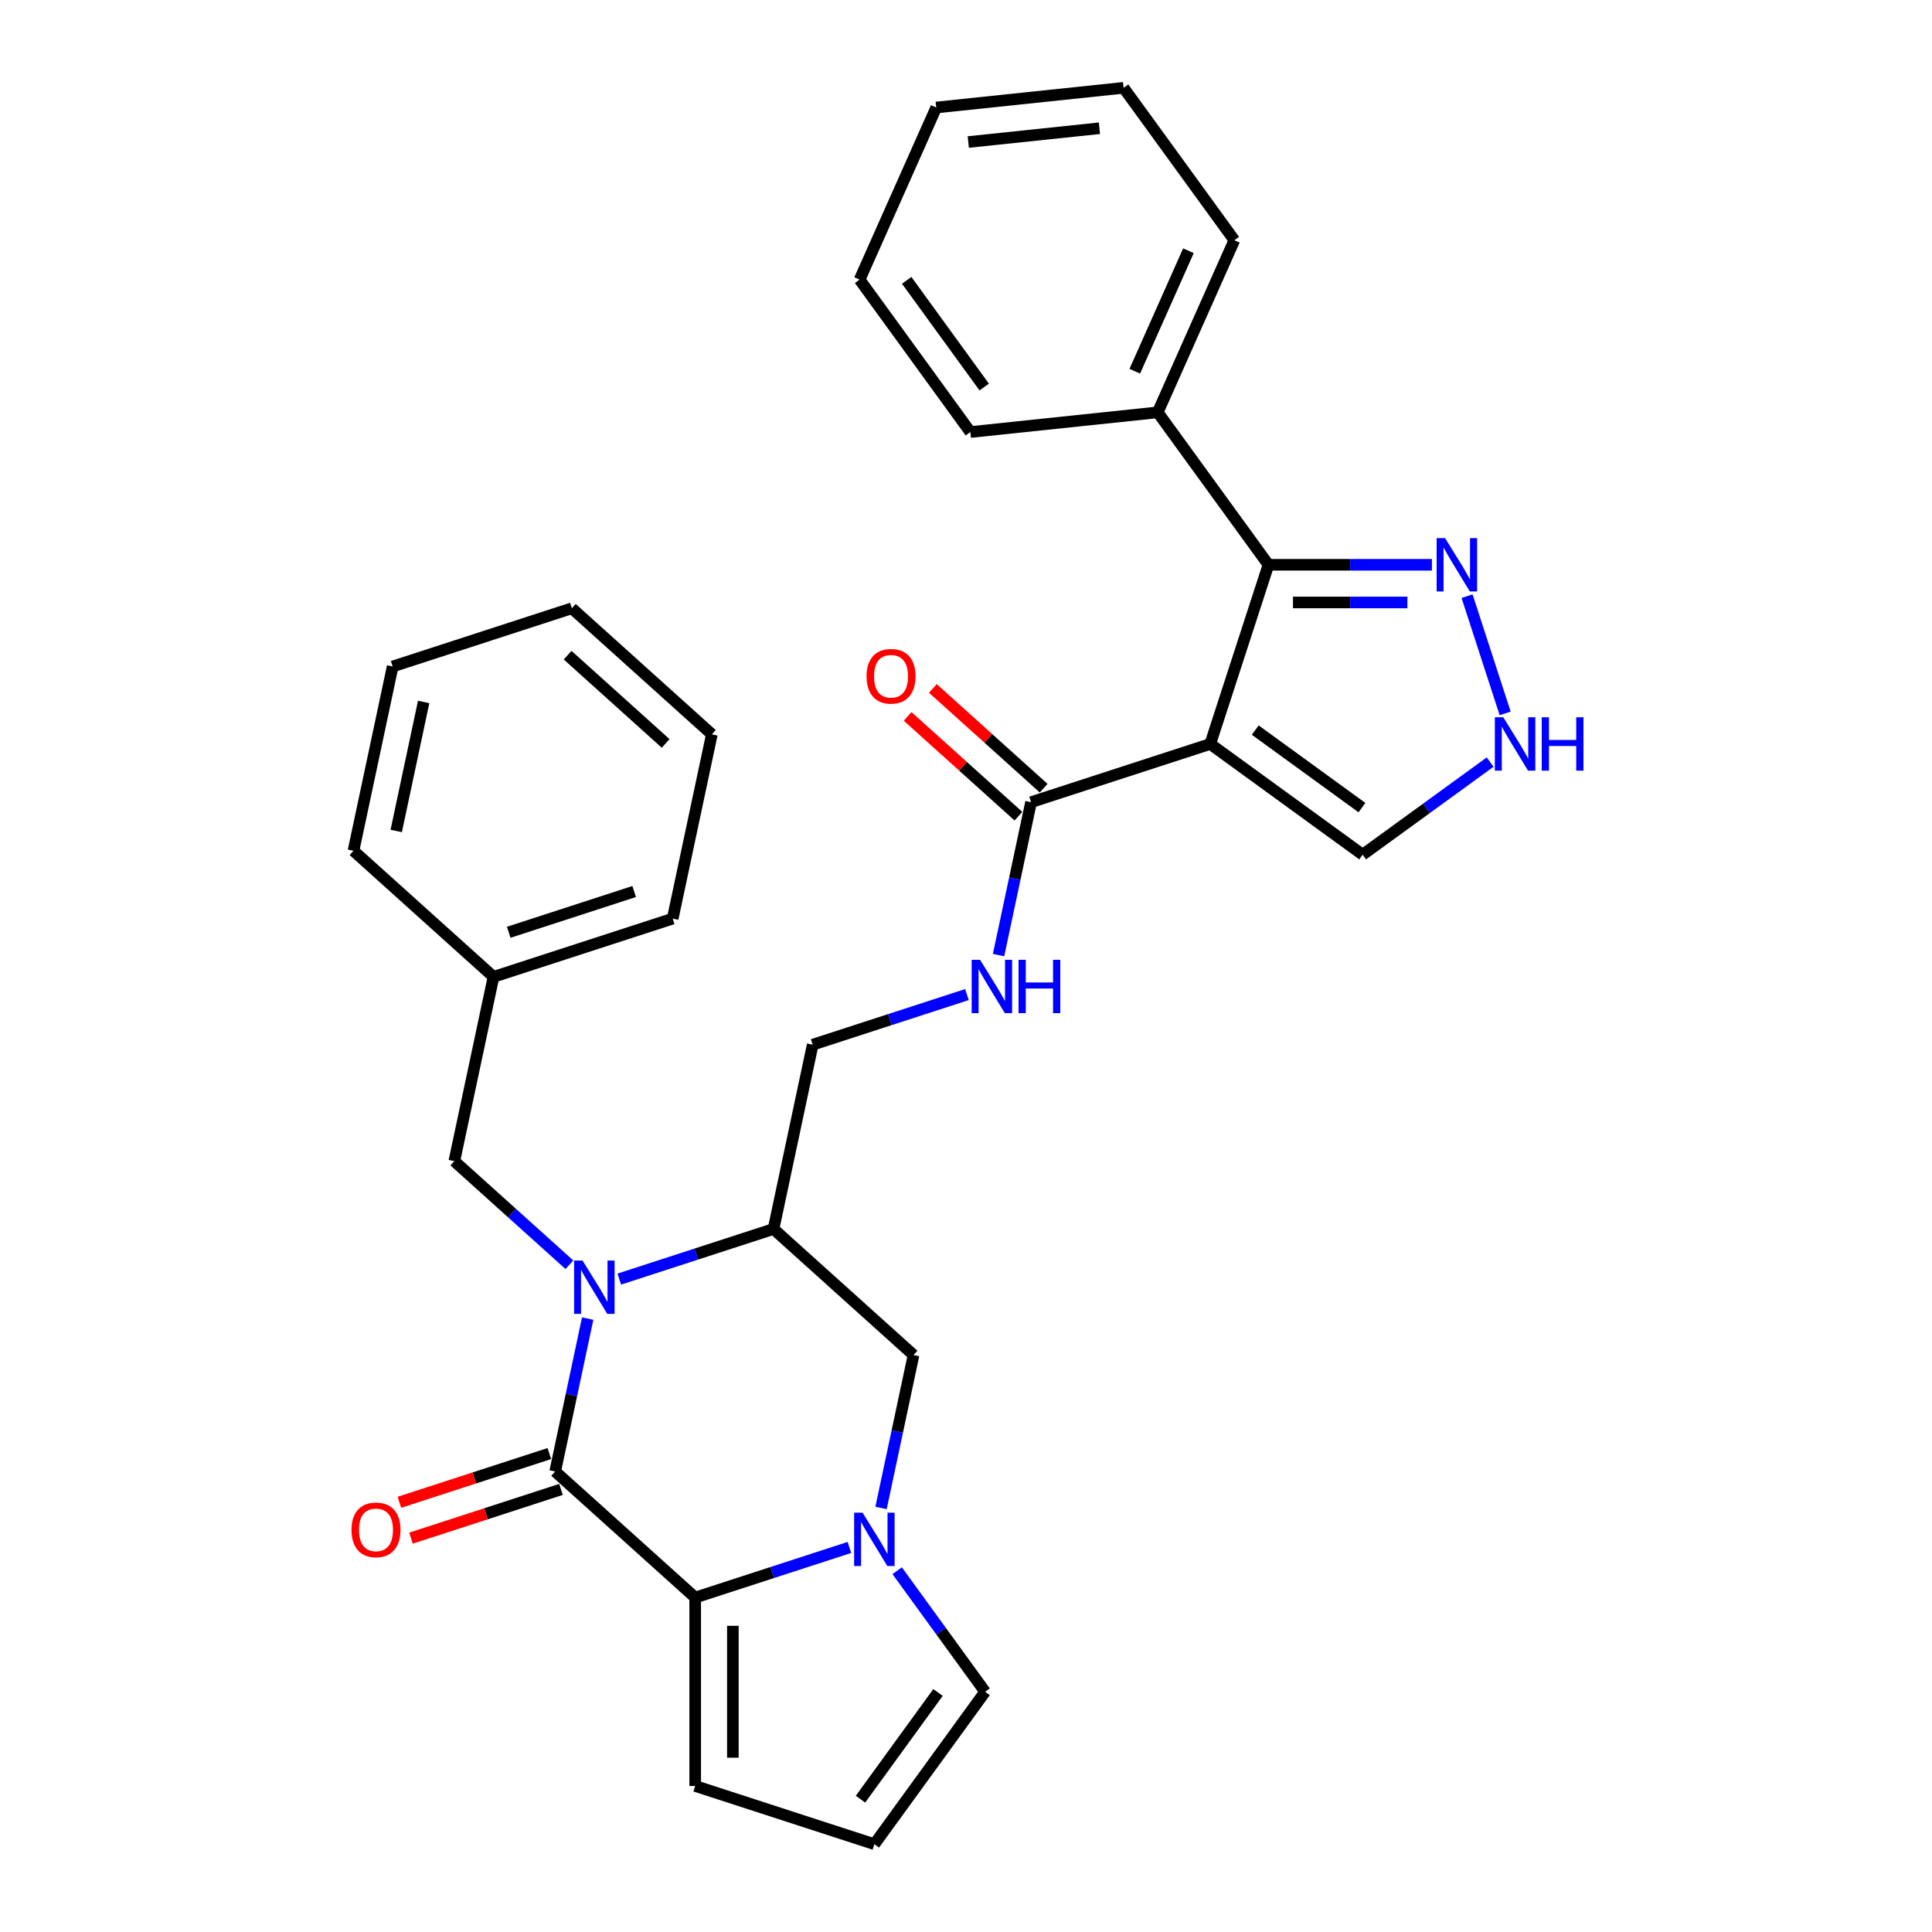 <?xml version='1.0' encoding='iso-8859-1'?>
<svg version='1.1' baseProfile='full'
              xmlns='http://www.w3.org/2000/svg'
                      xmlns:rdkit='http://www.rdkit.org/xml'
                      xmlns:xlink='http://www.w3.org/1999/xlink'
                  xml:space='preserve'
width='1000px' height='1000px' viewBox='0 0 1000 1000'>
<!-- END OF HEADER -->
<rect style='opacity:1.0;fill:#FFFFFF;stroke:none' width='1000' height='1000' x='0' y='0'> </rect>
<path class='bond-0' d='M 304.179,682.5 L 295.768,722.07' style='fill:none;fill-rule:evenodd;stroke:#0000FF;stroke-width:6px;stroke-linecap:butt;stroke-linejoin:miter;stroke-opacity:1' />
<path class='bond-0' d='M 295.768,722.07 L 287.357,761.64' style='fill:none;fill-rule:evenodd;stroke:#000000;stroke-width:6px;stroke-linecap:butt;stroke-linejoin:miter;stroke-opacity:1' />
<path class='bond-1' d='M 320.544,662.058 L 360.461,649.088' style='fill:none;fill-rule:evenodd;stroke:#0000FF;stroke-width:6px;stroke-linecap:butt;stroke-linejoin:miter;stroke-opacity:1' />
<path class='bond-1' d='M 360.461,649.088 L 400.378,636.118' style='fill:none;fill-rule:evenodd;stroke:#000000;stroke-width:6px;stroke-linecap:butt;stroke-linejoin:miter;stroke-opacity:1' />
<path class='bond-2' d='M 294.721,654.628 L 264.942,627.814' style='fill:none;fill-rule:evenodd;stroke:#0000FF;stroke-width:6px;stroke-linecap:butt;stroke-linejoin:miter;stroke-opacity:1' />
<path class='bond-2' d='M 264.942,627.814 L 235.162,601.001' style='fill:none;fill-rule:evenodd;stroke:#000000;stroke-width:6px;stroke-linecap:butt;stroke-linejoin:miter;stroke-opacity:1' />
<path class='bond-3' d='M 287.357,761.64 L 359.827,826.893' style='fill:none;fill-rule:evenodd;stroke:#000000;stroke-width:6px;stroke-linecap:butt;stroke-linejoin:miter;stroke-opacity:1' />
<path class='bond-4' d='M 284.344,752.366 L 245.529,764.977' style='fill:none;fill-rule:evenodd;stroke:#000000;stroke-width:6px;stroke-linecap:butt;stroke-linejoin:miter;stroke-opacity:1' />
<path class='bond-4' d='M 245.529,764.977 L 206.714,777.589' style='fill:none;fill-rule:evenodd;stroke:#FF0000;stroke-width:6px;stroke-linecap:butt;stroke-linejoin:miter;stroke-opacity:1' />
<path class='bond-4' d='M 290.371,770.915 L 251.556,783.527' style='fill:none;fill-rule:evenodd;stroke:#000000;stroke-width:6px;stroke-linecap:butt;stroke-linejoin:miter;stroke-opacity:1' />
<path class='bond-4' d='M 251.556,783.527 L 212.741,796.138' style='fill:none;fill-rule:evenodd;stroke:#FF0000;stroke-width:6px;stroke-linecap:butt;stroke-linejoin:miter;stroke-opacity:1' />
<path class='bond-5' d='M 626.418,385.075 L 533.673,415.209' style='fill:none;fill-rule:evenodd;stroke:#000000;stroke-width:6px;stroke-linecap:butt;stroke-linejoin:miter;stroke-opacity:1' />
<path class='bond-6' d='M 626.418,385.075 L 656.553,292.329' style='fill:none;fill-rule:evenodd;stroke:#000000;stroke-width:6px;stroke-linecap:butt;stroke-linejoin:miter;stroke-opacity:1' />
<path class='bond-7' d='M 626.418,385.075 L 705.312,442.394' style='fill:none;fill-rule:evenodd;stroke:#000000;stroke-width:6px;stroke-linecap:butt;stroke-linejoin:miter;stroke-opacity:1' />
<path class='bond-7' d='M 649.717,377.894 L 704.942,418.018' style='fill:none;fill-rule:evenodd;stroke:#000000;stroke-width:6px;stroke-linecap:butt;stroke-linejoin:miter;stroke-opacity:1' />
<path class='bond-8' d='M 359.827,826.893 L 359.827,924.411' style='fill:none;fill-rule:evenodd;stroke:#000000;stroke-width:6px;stroke-linecap:butt;stroke-linejoin:miter;stroke-opacity:1' />
<path class='bond-8' d='M 379.331,841.52 L 379.331,909.783' style='fill:none;fill-rule:evenodd;stroke:#000000;stroke-width:6px;stroke-linecap:butt;stroke-linejoin:miter;stroke-opacity:1' />
<path class='bond-9' d='M 359.827,826.893 L 399.744,813.923' style='fill:none;fill-rule:evenodd;stroke:#000000;stroke-width:6px;stroke-linecap:butt;stroke-linejoin:miter;stroke-opacity:1' />
<path class='bond-9' d='M 399.744,813.923 L 439.661,800.953' style='fill:none;fill-rule:evenodd;stroke:#0000FF;stroke-width:6px;stroke-linecap:butt;stroke-linejoin:miter;stroke-opacity:1' />
<path class='bond-10' d='M 456.026,780.511 L 464.437,740.941' style='fill:none;fill-rule:evenodd;stroke:#0000FF;stroke-width:6px;stroke-linecap:butt;stroke-linejoin:miter;stroke-opacity:1' />
<path class='bond-10' d='M 464.437,740.941 L 472.848,701.371' style='fill:none;fill-rule:evenodd;stroke:#000000;stroke-width:6px;stroke-linecap:butt;stroke-linejoin:miter;stroke-opacity:1' />
<path class='bond-11' d='M 464.376,813.004 L 487.134,844.328' style='fill:none;fill-rule:evenodd;stroke:#0000FF;stroke-width:6px;stroke-linecap:butt;stroke-linejoin:miter;stroke-opacity:1' />
<path class='bond-11' d='M 487.134,844.328 L 509.892,875.652' style='fill:none;fill-rule:evenodd;stroke:#000000;stroke-width:6px;stroke-linecap:butt;stroke-linejoin:miter;stroke-opacity:1' />
<path class='bond-12' d='M 656.553,292.329 L 698.857,292.329' style='fill:none;fill-rule:evenodd;stroke:#000000;stroke-width:6px;stroke-linecap:butt;stroke-linejoin:miter;stroke-opacity:1' />
<path class='bond-12' d='M 698.857,292.329 L 741.16,292.329' style='fill:none;fill-rule:evenodd;stroke:#0000FF;stroke-width:6px;stroke-linecap:butt;stroke-linejoin:miter;stroke-opacity:1' />
<path class='bond-12' d='M 669.244,311.833 L 698.857,311.833' style='fill:none;fill-rule:evenodd;stroke:#000000;stroke-width:6px;stroke-linecap:butt;stroke-linejoin:miter;stroke-opacity:1' />
<path class='bond-12' d='M 698.857,311.833 L 728.469,311.833' style='fill:none;fill-rule:evenodd;stroke:#0000FF;stroke-width:6px;stroke-linecap:butt;stroke-linejoin:miter;stroke-opacity:1' />
<path class='bond-13' d='M 656.553,292.329 L 599.234,213.436' style='fill:none;fill-rule:evenodd;stroke:#000000;stroke-width:6px;stroke-linecap:butt;stroke-linejoin:miter;stroke-opacity:1' />
<path class='bond-14' d='M 400.378,636.118 L 472.848,701.371' style='fill:none;fill-rule:evenodd;stroke:#000000;stroke-width:6px;stroke-linecap:butt;stroke-linejoin:miter;stroke-opacity:1' />
<path class='bond-15' d='M 400.378,636.118 L 420.653,540.731' style='fill:none;fill-rule:evenodd;stroke:#000000;stroke-width:6px;stroke-linecap:butt;stroke-linejoin:miter;stroke-opacity:1' />
<path class='bond-16' d='M 533.673,415.209 L 525.262,454.78' style='fill:none;fill-rule:evenodd;stroke:#000000;stroke-width:6px;stroke-linecap:butt;stroke-linejoin:miter;stroke-opacity:1' />
<path class='bond-16' d='M 525.262,454.78 L 516.851,494.35' style='fill:none;fill-rule:evenodd;stroke:#0000FF;stroke-width:6px;stroke-linecap:butt;stroke-linejoin:miter;stroke-opacity:1' />
<path class='bond-17' d='M 540.198,407.962 L 511.521,382.141' style='fill:none;fill-rule:evenodd;stroke:#000000;stroke-width:6px;stroke-linecap:butt;stroke-linejoin:miter;stroke-opacity:1' />
<path class='bond-17' d='M 511.521,382.141 L 482.844,356.32' style='fill:none;fill-rule:evenodd;stroke:#FF0000;stroke-width:6px;stroke-linecap:butt;stroke-linejoin:miter;stroke-opacity:1' />
<path class='bond-17' d='M 527.148,422.456 L 498.471,396.635' style='fill:none;fill-rule:evenodd;stroke:#000000;stroke-width:6px;stroke-linecap:butt;stroke-linejoin:miter;stroke-opacity:1' />
<path class='bond-17' d='M 498.471,396.635 L 469.793,370.814' style='fill:none;fill-rule:evenodd;stroke:#FF0000;stroke-width:6px;stroke-linecap:butt;stroke-linejoin:miter;stroke-opacity:1' />
<path class='bond-18' d='M 759.35,308.576 L 779.066,369.255' style='fill:none;fill-rule:evenodd;stroke:#0000FF;stroke-width:6px;stroke-linecap:butt;stroke-linejoin:miter;stroke-opacity:1' />
<path class='bond-19' d='M 771.295,394.455 L 738.304,418.425' style='fill:none;fill-rule:evenodd;stroke:#0000FF;stroke-width:6px;stroke-linecap:butt;stroke-linejoin:miter;stroke-opacity:1' />
<path class='bond-19' d='M 738.304,418.425 L 705.312,442.394' style='fill:none;fill-rule:evenodd;stroke:#000000;stroke-width:6px;stroke-linecap:butt;stroke-linejoin:miter;stroke-opacity:1' />
<path class='bond-20' d='M 500.487,514.792 L 460.57,527.761' style='fill:none;fill-rule:evenodd;stroke:#0000FF;stroke-width:6px;stroke-linecap:butt;stroke-linejoin:miter;stroke-opacity:1' />
<path class='bond-20' d='M 460.57,527.761 L 420.653,540.731' style='fill:none;fill-rule:evenodd;stroke:#000000;stroke-width:6px;stroke-linecap:butt;stroke-linejoin:miter;stroke-opacity:1' />
<path class='bond-21' d='M 235.162,601.001 L 255.438,505.614' style='fill:none;fill-rule:evenodd;stroke:#000000;stroke-width:6px;stroke-linecap:butt;stroke-linejoin:miter;stroke-opacity:1' />
<path class='bond-22' d='M 509.892,875.652 L 452.573,954.545' style='fill:none;fill-rule:evenodd;stroke:#000000;stroke-width:6px;stroke-linecap:butt;stroke-linejoin:miter;stroke-opacity:1' />
<path class='bond-22' d='M 485.516,876.022 L 445.392,931.247' style='fill:none;fill-rule:evenodd;stroke:#000000;stroke-width:6px;stroke-linecap:butt;stroke-linejoin:miter;stroke-opacity:1' />
<path class='bond-23' d='M 359.827,924.411 L 452.573,954.545' style='fill:none;fill-rule:evenodd;stroke:#000000;stroke-width:6px;stroke-linecap:butt;stroke-linejoin:miter;stroke-opacity:1' />
<path class='bond-24' d='M 599.234,213.436 L 638.898,124.348' style='fill:none;fill-rule:evenodd;stroke:#000000;stroke-width:6px;stroke-linecap:butt;stroke-linejoin:miter;stroke-opacity:1' />
<path class='bond-24' d='M 587.366,192.14 L 615.131,129.779' style='fill:none;fill-rule:evenodd;stroke:#000000;stroke-width:6px;stroke-linecap:butt;stroke-linejoin:miter;stroke-opacity:1' />
<path class='bond-25' d='M 599.234,213.436 L 502.25,223.629' style='fill:none;fill-rule:evenodd;stroke:#000000;stroke-width:6px;stroke-linecap:butt;stroke-linejoin:miter;stroke-opacity:1' />
<path class='bond-26' d='M 255.438,505.614 L 348.183,475.479' style='fill:none;fill-rule:evenodd;stroke:#000000;stroke-width:6px;stroke-linecap:butt;stroke-linejoin:miter;stroke-opacity:1' />
<path class='bond-26' d='M 263.322,482.544 L 328.244,461.45' style='fill:none;fill-rule:evenodd;stroke:#000000;stroke-width:6px;stroke-linecap:butt;stroke-linejoin:miter;stroke-opacity:1' />
<path class='bond-27' d='M 255.438,505.614 L 182.967,440.361' style='fill:none;fill-rule:evenodd;stroke:#000000;stroke-width:6px;stroke-linecap:butt;stroke-linejoin:miter;stroke-opacity:1' />
<path class='bond-28' d='M 638.898,124.348 L 581.578,45.455' style='fill:none;fill-rule:evenodd;stroke:#000000;stroke-width:6px;stroke-linecap:butt;stroke-linejoin:miter;stroke-opacity:1' />
<path class='bond-29' d='M 502.25,223.629 L 444.93,144.735' style='fill:none;fill-rule:evenodd;stroke:#000000;stroke-width:6px;stroke-linecap:butt;stroke-linejoin:miter;stroke-opacity:1' />
<path class='bond-29' d='M 509.43,200.331 L 469.307,145.105' style='fill:none;fill-rule:evenodd;stroke:#000000;stroke-width:6px;stroke-linecap:butt;stroke-linejoin:miter;stroke-opacity:1' />
<path class='bond-30' d='M 348.183,475.479 L 368.458,380.092' style='fill:none;fill-rule:evenodd;stroke:#000000;stroke-width:6px;stroke-linecap:butt;stroke-linejoin:miter;stroke-opacity:1' />
<path class='bond-31' d='M 182.967,440.361 L 203.243,344.974' style='fill:none;fill-rule:evenodd;stroke:#000000;stroke-width:6px;stroke-linecap:butt;stroke-linejoin:miter;stroke-opacity:1' />
<path class='bond-31' d='M 205.086,430.108 L 219.279,363.337' style='fill:none;fill-rule:evenodd;stroke:#000000;stroke-width:6px;stroke-linecap:butt;stroke-linejoin:miter;stroke-opacity:1' />
<path class='bond-32' d='M 444.93,144.735 L 484.594,55.648' style='fill:none;fill-rule:evenodd;stroke:#000000;stroke-width:6px;stroke-linecap:butt;stroke-linejoin:miter;stroke-opacity:1' />
<path class='bond-33' d='M 581.578,45.455 L 484.594,55.648' style='fill:none;fill-rule:evenodd;stroke:#000000;stroke-width:6px;stroke-linecap:butt;stroke-linejoin:miter;stroke-opacity:1' />
<path class='bond-33' d='M 569.069,66.38 L 501.18,73.516' style='fill:none;fill-rule:evenodd;stroke:#000000;stroke-width:6px;stroke-linecap:butt;stroke-linejoin:miter;stroke-opacity:1' />
<path class='bond-34' d='M 203.243,344.974 L 295.988,314.839' style='fill:none;fill-rule:evenodd;stroke:#000000;stroke-width:6px;stroke-linecap:butt;stroke-linejoin:miter;stroke-opacity:1' />
<path class='bond-35' d='M 368.458,380.092 L 295.988,314.839' style='fill:none;fill-rule:evenodd;stroke:#000000;stroke-width:6px;stroke-linecap:butt;stroke-linejoin:miter;stroke-opacity:1' />
<path class='bond-35' d='M 344.537,384.798 L 293.808,339.121' style='fill:none;fill-rule:evenodd;stroke:#000000;stroke-width:6px;stroke-linecap:butt;stroke-linejoin:miter;stroke-opacity:1' />
<path  class='atom-0' d='M 301.528 652.445
L 310.578 667.072
Q 311.475 668.516, 312.918 671.129
Q 314.361 673.743, 314.439 673.899
L 314.439 652.445
L 318.106 652.445
L 318.106 680.062
L 314.322 680.062
L 304.609 664.069
Q 303.478 662.196, 302.269 660.051
Q 301.099 657.906, 300.748 657.242
L 300.748 680.062
L 297.159 680.062
L 297.159 652.445
L 301.528 652.445
' fill='#0000FF'/>
<path  class='atom-4' d='M 446.468 782.949
L 455.518 797.577
Q 456.415 799.02, 457.858 801.634
Q 459.301 804.247, 459.379 804.403
L 459.379 782.949
L 463.046 782.949
L 463.046 810.566
L 459.262 810.566
L 449.55 794.573
Q 448.418 792.701, 447.209 790.556
Q 446.039 788.41, 445.688 787.747
L 445.688 810.566
L 442.099 810.566
L 442.099 782.949
L 446.468 782.949
' fill='#0000FF'/>
<path  class='atom-8' d='M 747.967 278.521
L 757.016 293.149
Q 757.914 294.592, 759.357 297.205
Q 760.8 299.819, 760.878 299.975
L 760.878 278.521
L 764.545 278.521
L 764.545 306.138
L 760.761 306.138
L 751.048 290.145
Q 749.917 288.273, 748.708 286.127
Q 747.538 283.982, 747.187 283.319
L 747.187 306.138
L 743.598 306.138
L 743.598 278.521
L 747.967 278.521
' fill='#0000FF'/>
<path  class='atom-10' d='M 778.101 371.266
L 787.151 385.894
Q 788.048 387.337, 789.492 389.951
Q 790.935 392.564, 791.013 392.72
L 791.013 371.266
L 794.68 371.266
L 794.68 398.883
L 790.896 398.883
L 781.183 382.89
Q 780.052 381.018, 778.843 378.872
Q 777.672 376.727, 777.321 376.064
L 777.321 398.883
L 773.733 398.883
L 773.733 371.266
L 778.101 371.266
' fill='#0000FF'/>
<path  class='atom-10' d='M 797.995 371.266
L 801.74 371.266
L 801.74 383.007
L 815.86 383.007
L 815.86 371.266
L 819.605 371.266
L 819.605 398.883
L 815.86 398.883
L 815.86 386.128
L 801.74 386.128
L 801.74 398.883
L 797.995 398.883
L 797.995 371.266
' fill='#0000FF'/>
<path  class='atom-12' d='M 507.293 496.788
L 516.343 511.416
Q 517.24 512.859, 518.684 515.472
Q 520.127 518.086, 520.205 518.242
L 520.205 496.788
L 523.872 496.788
L 523.872 524.405
L 520.088 524.405
L 510.375 508.412
Q 509.244 506.54, 508.035 504.394
Q 506.864 502.249, 506.513 501.586
L 506.513 524.405
L 502.925 524.405
L 502.925 496.788
L 507.293 496.788
' fill='#0000FF'/>
<path  class='atom-12' d='M 527.187 496.788
L 530.932 496.788
L 530.932 508.529
L 545.052 508.529
L 545.052 496.788
L 548.797 496.788
L 548.797 524.405
L 545.052 524.405
L 545.052 511.65
L 530.932 511.65
L 530.932 524.405
L 527.187 524.405
L 527.187 496.788
' fill='#0000FF'/>
<path  class='atom-16' d='M 181.935 791.853
Q 181.935 785.222, 185.211 781.516
Q 188.488 777.81, 194.612 777.81
Q 200.736 777.81, 204.013 781.516
Q 207.289 785.222, 207.289 791.853
Q 207.289 798.562, 203.974 802.385
Q 200.658 806.169, 194.612 806.169
Q 188.527 806.169, 185.211 802.385
Q 181.935 798.601, 181.935 791.853
M 194.612 803.048
Q 198.825 803.048, 201.087 800.24
Q 203.389 797.392, 203.389 791.853
Q 203.389 786.431, 201.087 783.7
Q 198.825 780.931, 194.612 780.931
Q 190.399 780.931, 188.098 783.661
Q 185.835 786.392, 185.835 791.853
Q 185.835 797.431, 188.098 800.24
Q 190.399 803.048, 194.612 803.048
' fill='#FF0000'/>
<path  class='atom-20' d='M 448.526 350.035
Q 448.526 343.404, 451.802 339.698
Q 455.079 335.992, 461.203 335.992
Q 467.327 335.992, 470.604 339.698
Q 473.881 343.404, 473.881 350.035
Q 473.881 356.744, 470.565 360.567
Q 467.249 364.351, 461.203 364.351
Q 455.118 364.351, 451.802 360.567
Q 448.526 356.783, 448.526 350.035
M 461.203 361.23
Q 465.416 361.23, 467.678 358.422
Q 469.98 355.574, 469.98 350.035
Q 469.98 344.613, 467.678 341.883
Q 465.416 339.113, 461.203 339.113
Q 456.99 339.113, 454.689 341.844
Q 452.427 344.574, 452.427 350.035
Q 452.427 355.613, 454.689 358.422
Q 456.99 361.23, 461.203 361.23
' fill='#FF0000'/>
</svg>
